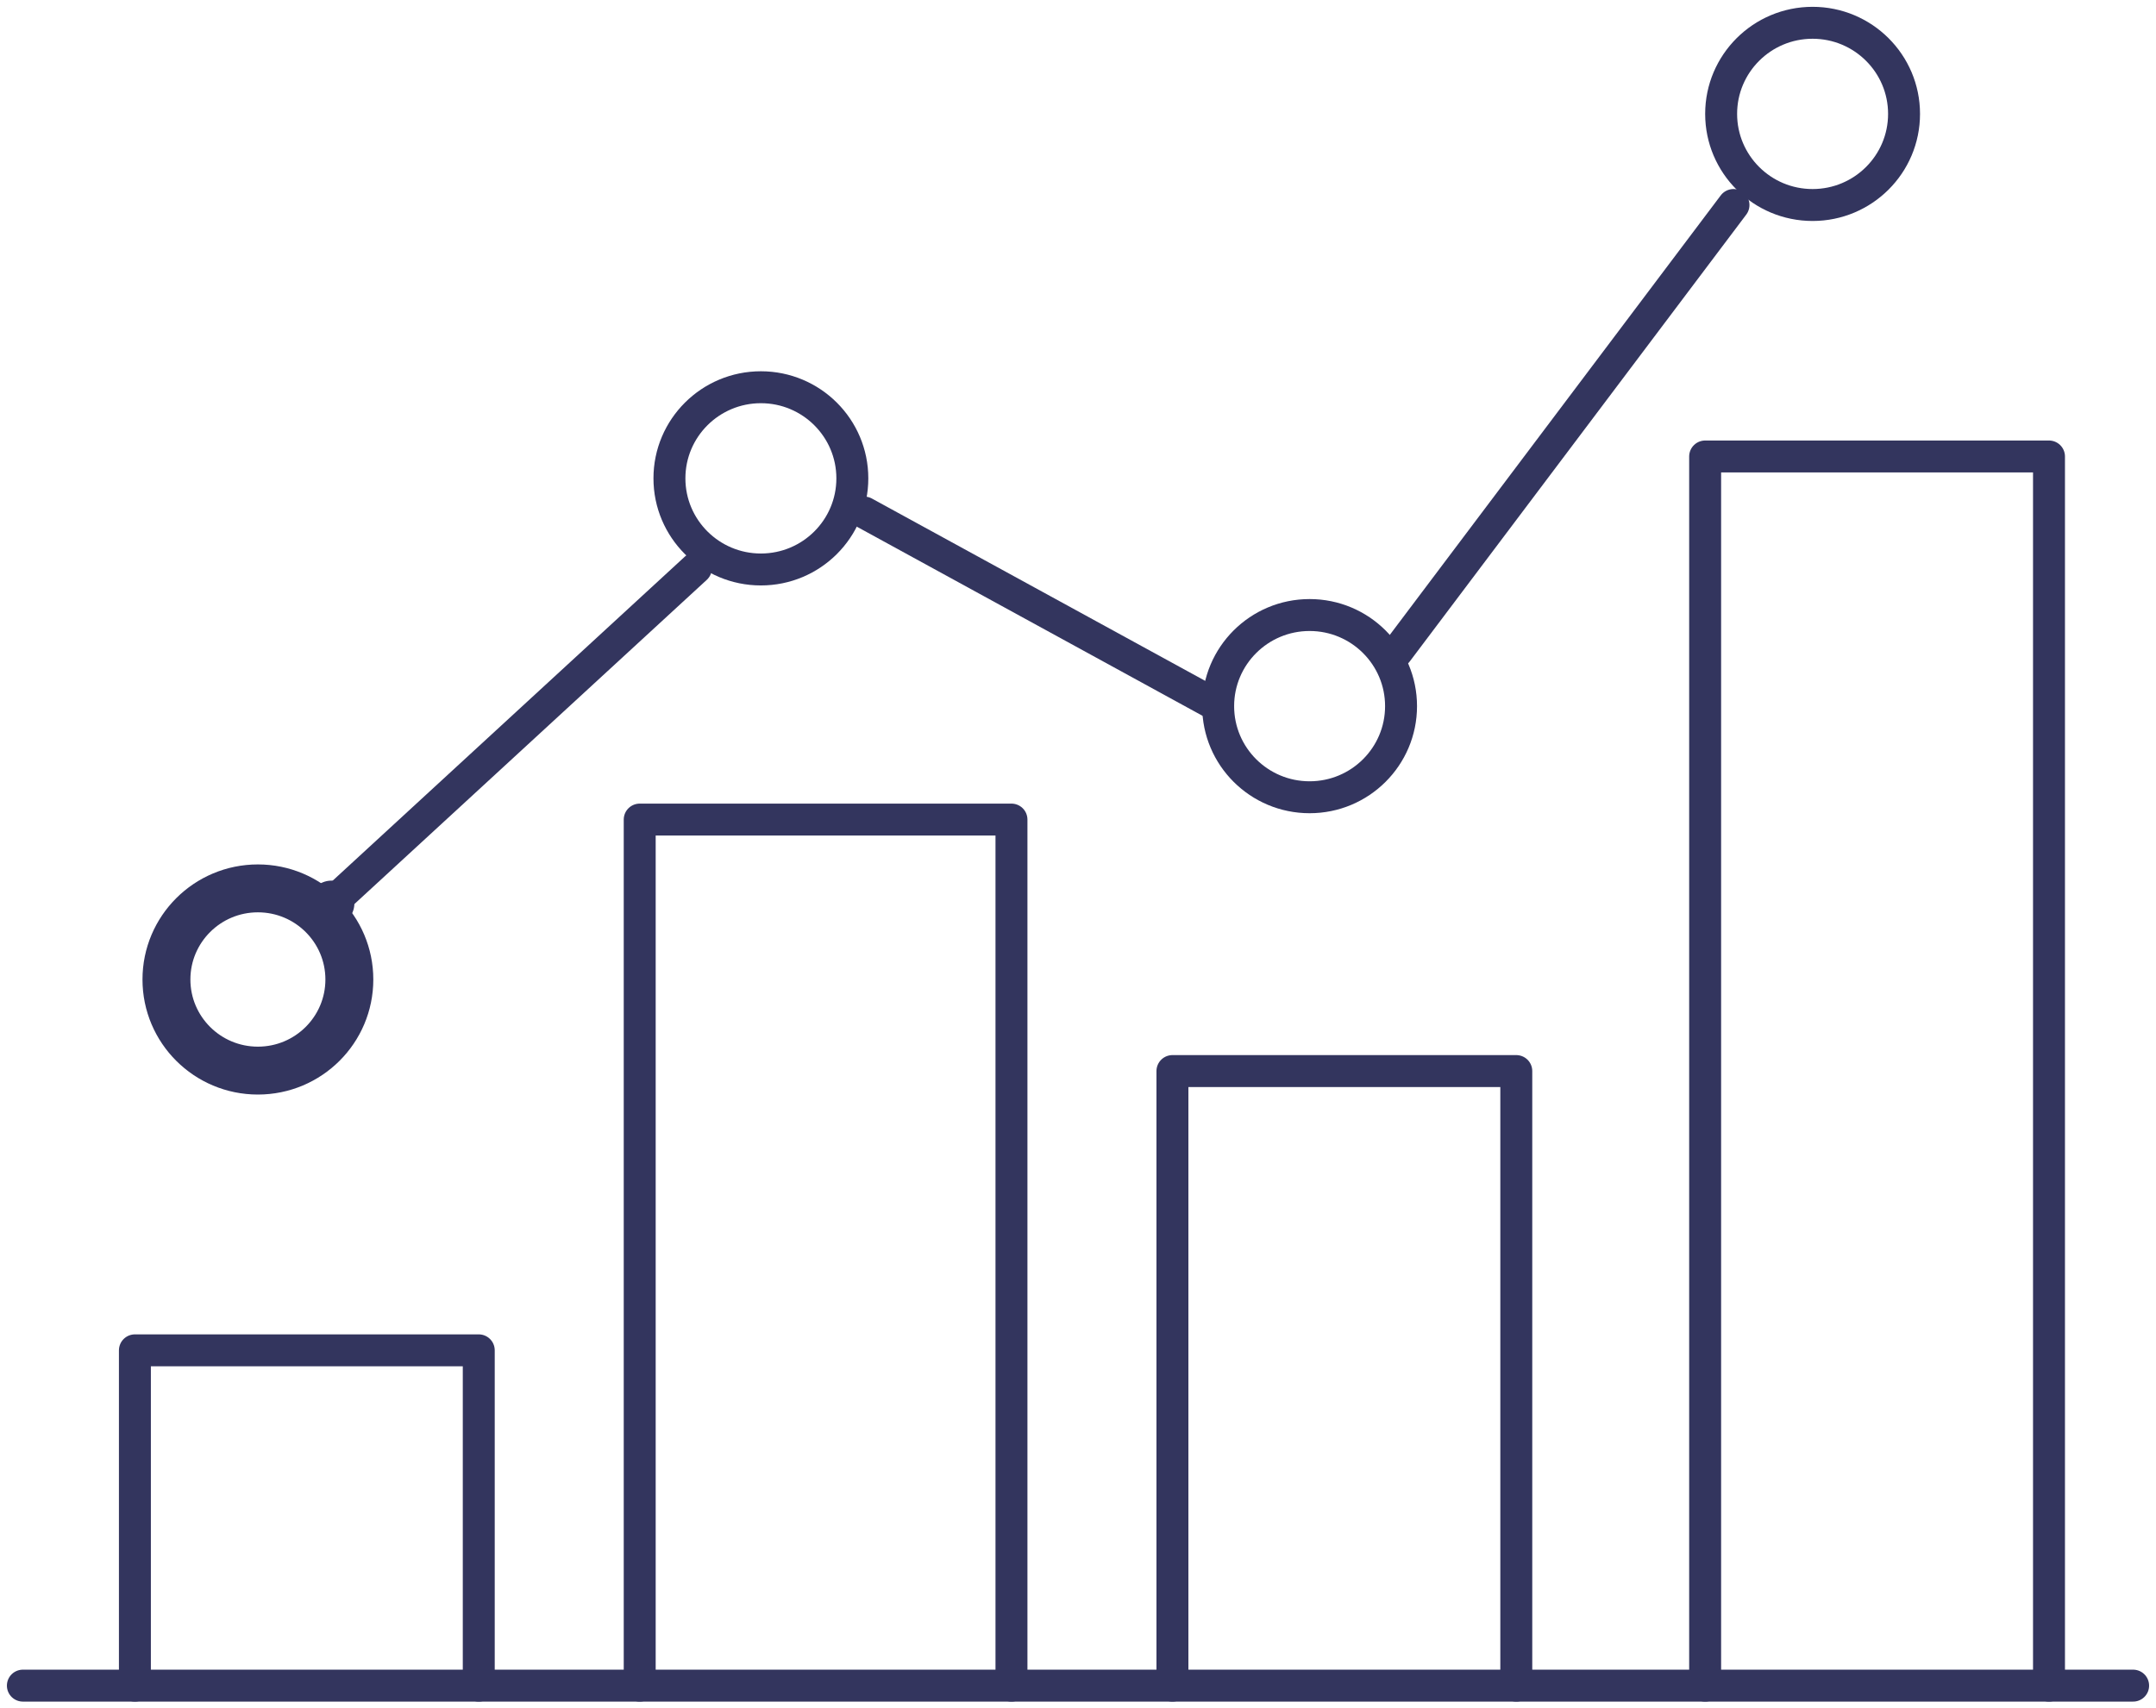 <?xml version="1.0" encoding="UTF-8"?>
<svg xmlns="http://www.w3.org/2000/svg" width="135" height="107" viewBox="0 0 135 107" fill="none">
  <g clip-path="url(#clip0_383_560)">
    <path d="M8.447 105.573V84.573H29.978V105.573" stroke="#33355E" stroke-width="2" stroke-linecap="round" stroke-linejoin="round"></path>
    <path d="M40.056 105.573V51.331H63.334V105.573" stroke="#33355E" stroke-width="2" stroke-linecap="round" stroke-linejoin="round"></path>
    <path d="M73.413 105.573V67.082H94.944V105.573" stroke="#33355E" stroke-width="2" stroke-linecap="round" stroke-linejoin="round"></path>
    <path d="M106.769 105.573V28.59H128.3V105.573" stroke="#33355E" stroke-width="2" stroke-linecap="round" stroke-linejoin="round"></path>
    <path d="M133.568 105.573H1.432" stroke="#33355E" stroke-width="2" stroke-linecap="round" stroke-linejoin="round"></path>
    <path d="M54.114 32.1L76.276 44.227" stroke="#33355E" stroke-width="2" stroke-linecap="round" stroke-linejoin="round"></path>
    <ellipse cx="20.758" cy="56.581" rx="1.432" ry="1.427" fill="#33355E"></ellipse>
    <path d="M20.758 56.582L43.578 35.581" stroke="#33355E" stroke-width="2" stroke-linecap="round" stroke-linejoin="round"></path>
    <path d="M87.471 40.831L108.544 12.84" stroke="#33355E" stroke-width="2" stroke-linecap="round" stroke-linejoin="round"></path>
    <path d="M47.644 35.667C50.806 35.667 53.37 33.112 53.37 29.96C53.37 26.808 50.806 24.253 47.644 24.253C44.481 24.253 41.917 26.808 41.917 29.96C41.917 33.112 44.481 35.667 47.644 35.667Z" stroke="#33355E" stroke-width="2" stroke-linecap="round" stroke-linejoin="round"></path>
    <path d="M82.002 49.933C85.165 49.933 87.728 47.378 87.728 44.227C87.728 41.075 85.165 38.52 82.002 38.52C78.839 38.52 76.276 41.075 76.276 44.227C76.276 47.378 78.839 49.933 82.002 49.933Z" stroke="#33355E" stroke-width="2" stroke-linecap="round" stroke-linejoin="round"></path>
    <path d="M113.497 12.84C116.66 12.84 119.224 10.285 119.224 7.133C119.224 3.982 116.66 1.427 113.497 1.427C110.335 1.427 107.771 3.982 107.771 7.133C107.771 10.285 110.335 12.84 113.497 12.84Z" stroke="#33355E" stroke-width="2" stroke-linecap="round" stroke-linejoin="round"></path>
    <path d="M16.148 67.053C19.311 67.053 21.875 64.499 21.875 61.347C21.875 58.195 19.311 55.64 16.148 55.64C12.986 55.64 10.422 58.195 10.422 61.347C10.422 64.499 12.986 67.053 16.148 67.053Z" stroke="#33355E" stroke-width="3" stroke-linecap="round" stroke-linejoin="round"></path>
  </g>
  <defs>
    <clipPath id="clip0_383_560">
      <rect width="135" height="107" fill="white"></rect>
    </clipPath>
  </defs>
</svg>
